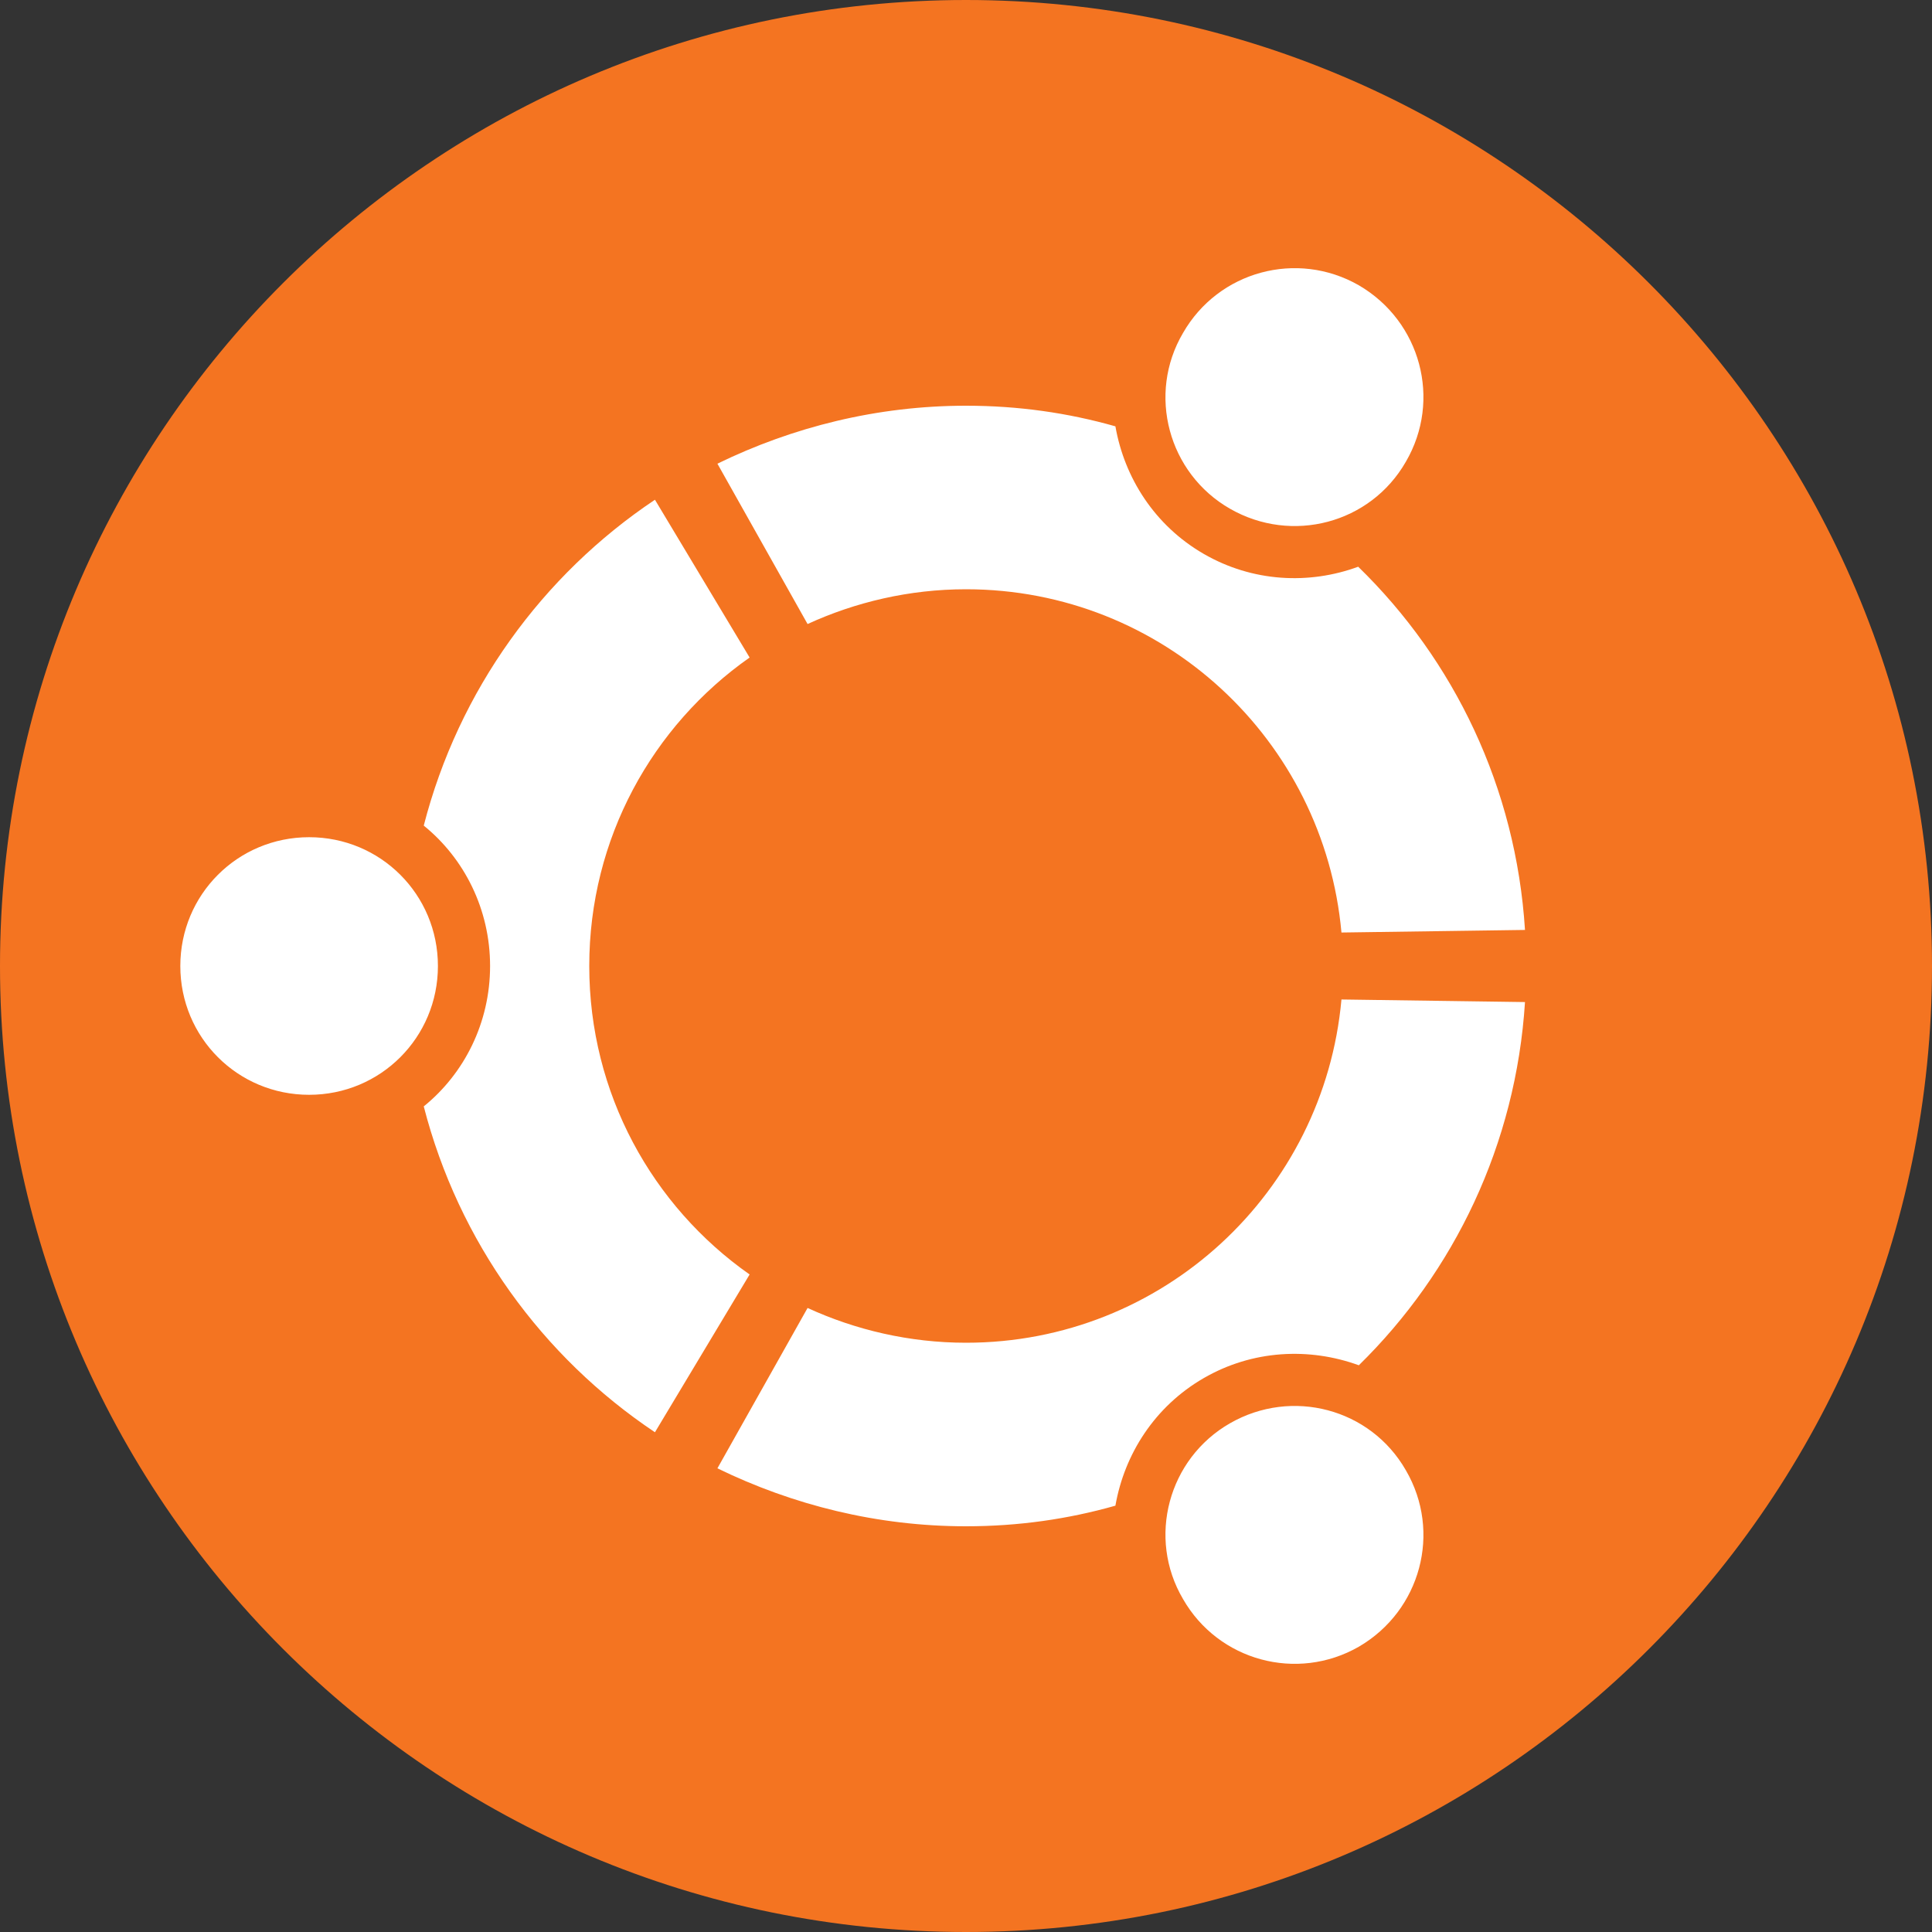 <?xml version="1.0" encoding="UTF-8"?>
<!DOCTYPE svg PUBLIC "-//W3C//DTD SVG 1.1//EN" "http://www.w3.org/Graphics/SVG/1.1/DTD/svg11.dtd">
<!-- Creator: CorelDRAW -->
<svg xmlns="http://www.w3.org/2000/svg" xml:space="preserve" width="30px" height="30px" version="1.1" style="shape-rendering:geometricPrecision; text-rendering:geometricPrecision; image-rendering:optimizeQuality; fill-rule:evenodd; clip-rule:evenodd"
viewBox="0 0 30 30"
 xmlns:xlink="http://www.w3.org/1999/xlink"
 xmlns:xodm="http://www.corel.com/coreldraw/odm/2003">
 <rect x="0" y="0" width="30" height="30" fill="#333333" stroke="none"/>
 <defs>
  <style type="text/css">
   <![CDATA[
    .fil0 {fill:#F47421;fill-rule:nonzero}
    .fil1 {fill:white;fill-rule:nonzero}
   ]]>
  </style>
 </defs>
 <g id="Слой_x0020_1">
  <g id="_1862977384992">
   <path id="roundel" class="fil0" d="M30 15c0,8.28 -6.72,15 -15,15 -8.28,0 -15,-6.72 -15,-15 0,-8.28 6.72,-15 15,-15 8.28,0 15,6.72 15,15z"/>
   <path id="circle-of-friends" class="fil1" d="M19.1 7.9c0.96,0.55 2.18,0.23 2.73,-0.73 0.56,-0.96 0.23,-2.18 -0.73,-2.74 -0.96,-0.55 -2.18,-0.22 -2.73,0.74 -0.56,0.95 -0.23,2.18 0.73,2.73zm-4.1 12.95c-0.88,0 -1.72,-0.2 -2.46,-0.54l-1.4 2.49c1.17,0.57 2.48,0.9 3.86,0.9 0.81,0 1.58,-0.11 2.32,-0.32 0.14,-0.8 0.61,-1.54 1.37,-1.98 0.76,-0.44 1.64,-0.48 2.41,-0.2 1.48,-1.45 2.44,-3.43 2.58,-5.64l-2.85 -0.04c-0.27,2.99 -2.77,5.33 -5.83,5.33zm0 -11.7c3.06,0 5.56,2.34 5.83,5.33l2.85 -0.04c-0.14,-2.21 -1.1,-4.19 -2.59,-5.64 -0.76,0.28 -1.64,0.24 -2.4,-0.2 -0.76,-0.44 -1.23,-1.18 -1.37,-1.98 -0.74,-0.21 -1.51,-0.32 -2.32,-0.32 -1.38,0 -2.69,0.33 -3.86,0.9l1.4 2.49c0.74,-0.34 1.58,-0.54 2.46,-0.54zm-5.85 5.85c0,-1.98 0.98,-3.73 2.49,-4.79l-1.47 -2.45c-1.75,1.17 -3.05,2.96 -3.59,5.06 0.63,0.51 1.03,1.3 1.03,2.18 0,0.88 -0.4,1.67 -1.03,2.18 0.54,2.1 1.84,3.89 3.59,5.06l1.47 -2.45c-1.51,-1.06 -2.49,-2.81 -2.49,-4.79zm9.95 7.1c-0.96,0.55 -1.29,1.78 -0.73,2.73 0.55,0.96 1.77,1.29 2.73,0.74 0.96,-0.56 1.29,-1.78 0.73,-2.74 -0.55,-0.96 -1.77,-1.28 -2.73,-0.73l0 0zm-14.3 -9.1c-1.11,0 -2,0.89 -2,2 0,1.11 0.89,2 2,2 1.11,0 2,-0.89 2,-2 0,-1.11 -0.89,-2 -2,-2z"/>
  </g>
 </g>
</svg>
